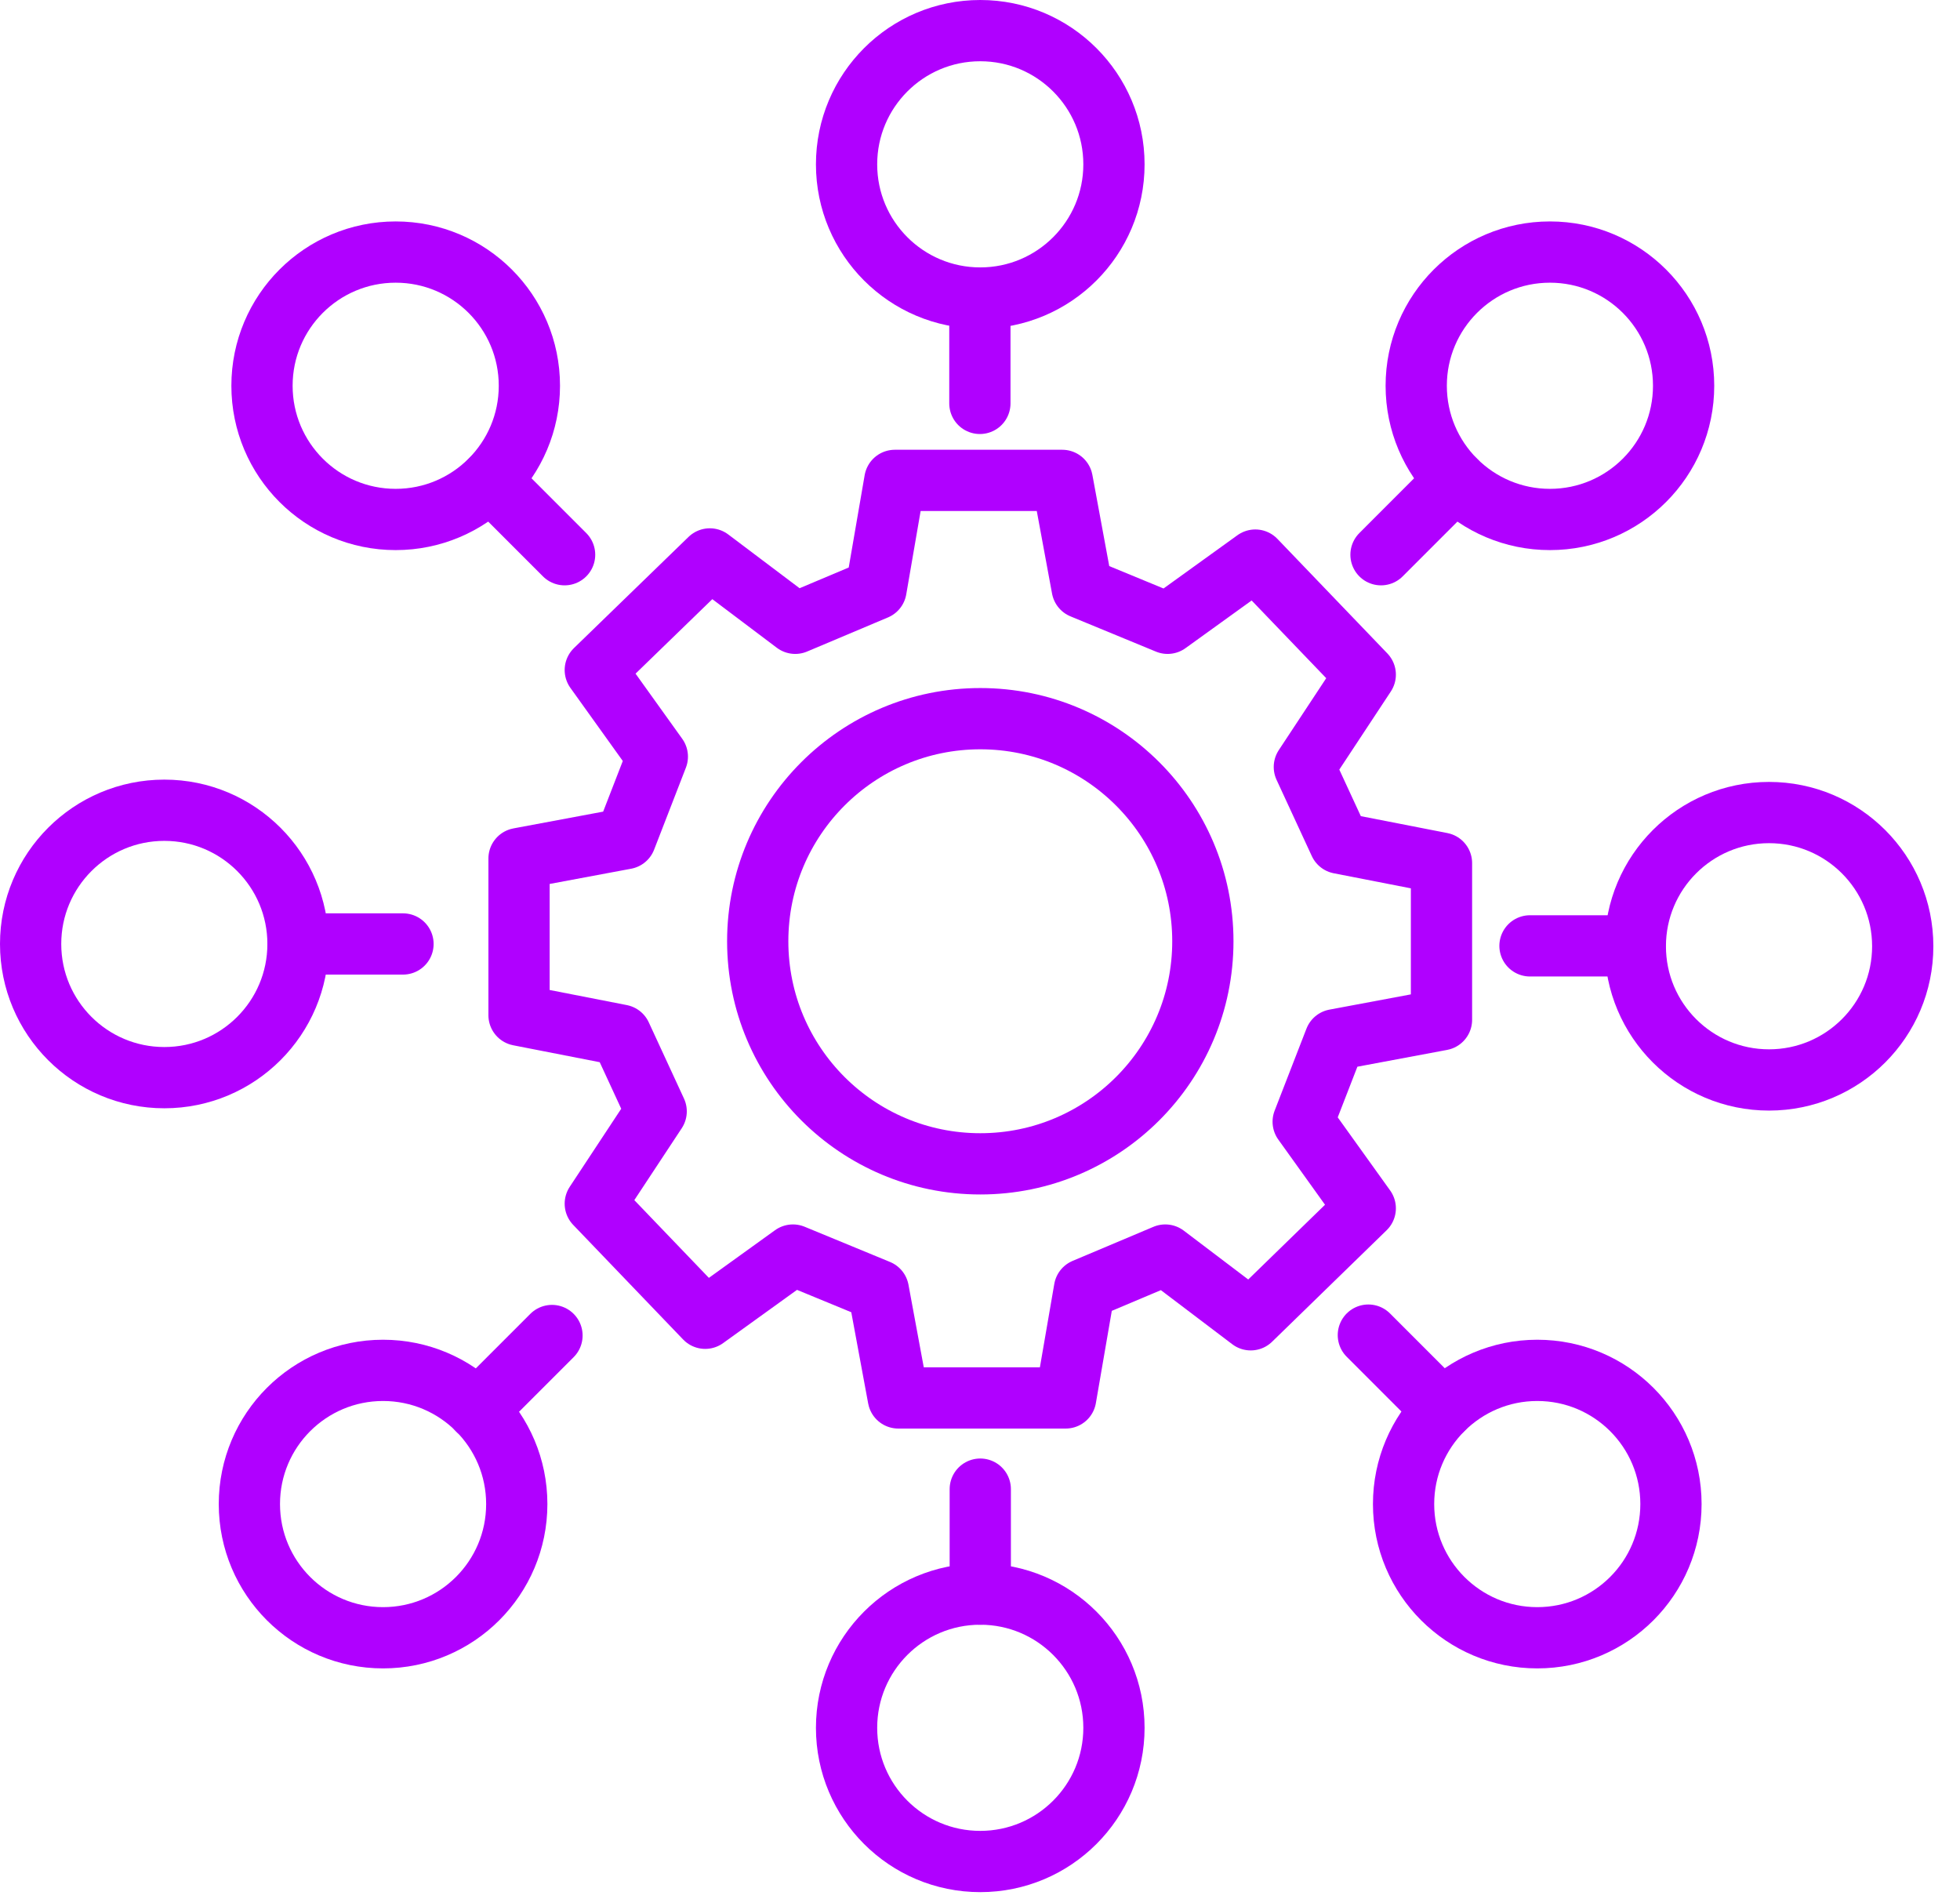 <svg width="64" height="62" viewBox="0 0 64 62" fill="none" xmlns="http://www.w3.org/2000/svg">
<path d="M30.633 15.685H34.686L35.336 19.2L38.126 20.351L40.99 18.287L44.58 22.027L42.591 25.042L43.742 27.531L47.069 28.181V33.297L43.592 33.948L42.553 36.625L44.58 39.452L40.84 43.092L38.05 40.978L35.411 42.091L34.798 45.643H30.633H33.385H29.332L28.681 42.128L25.892 40.978L23.027 43.042L19.438 39.301L21.426 36.287L20.276 33.798L16.948 33.147V28.031L20.426 27.381L21.464 24.704L19.438 21.877L23.178 18.249L25.967 20.351L28.606 19.238L29.219 15.685H33.385" stroke="#B000FF" stroke-width="2" stroke-linejoin="round"/>
<path d="M32.01 38C36.023 38 39.277 34.747 39.277 30.733C39.277 26.719 36.023 23.465 32.01 23.465C27.996 23.465 24.742 26.719 24.742 30.733C24.742 34.747 27.996 38 32.01 38Z" stroke="#B000FF" stroke-width="2" stroke-miterlimit="10"/>
<path d="M32.008 9.731C34.419 9.731 36.374 7.777 36.374 5.366C36.374 2.955 34.419 1 32.008 1C29.597 1 27.643 2.955 27.643 5.366C27.643 7.777 29.597 9.731 32.008 9.731Z" stroke="#B000FF" stroke-width="2" stroke-linecap="round" stroke-linejoin="round"/>
<path d="M31.996 13.171V9.744" stroke="#B000FF" stroke-width="2" stroke-linecap="round" stroke-linejoin="round"/>
<path d="M32.008 60.779C34.419 60.779 36.374 58.825 36.374 56.414C36.374 54.003 34.419 52.048 32.008 52.048C29.597 52.048 27.643 54.003 27.643 56.414C27.643 58.825 29.597 60.779 32.008 60.779Z" stroke="#B000FF" stroke-width="2" stroke-linecap="round" stroke-linejoin="round"/>
<path d="M32.009 48.621V52.048" stroke="#B000FF" stroke-width="2" stroke-linecap="round" stroke-linejoin="round"/>
<path d="M57.764 35.261C60.175 35.261 62.13 33.307 62.13 30.896C62.13 28.485 60.175 26.53 57.764 26.53C55.353 26.53 53.398 28.485 53.398 30.896C53.398 33.307 55.353 35.261 57.764 35.261Z" stroke="#B000FF" stroke-width="2" stroke-linecap="round" stroke-linejoin="round"/>
<path d="M49.959 30.883H53.386" stroke="#B000FF" stroke-width="2" stroke-linecap="round" stroke-linejoin="round"/>
<path d="M50.61 16.961C53.021 16.961 54.975 15.007 54.975 12.595C54.975 10.184 53.021 8.23 50.61 8.23C48.199 8.23 46.244 10.184 46.244 12.595C46.244 15.007 48.199 16.961 50.61 16.961Z" stroke="#B000FF" stroke-width="2" stroke-linecap="round" stroke-linejoin="round"/>
<path d="M45.094 18.112L47.52 15.685" stroke="#B000FF" stroke-width="2" stroke-linecap="round" stroke-linejoin="round"/>
<path d="M50.197 53.474C52.608 53.474 54.562 51.519 54.562 49.108C54.562 46.697 52.608 44.743 50.197 44.743C47.786 44.743 45.831 46.697 45.831 49.108C45.831 51.519 47.786 53.474 50.197 53.474Z" stroke="#B000FF" stroke-width="2" stroke-linecap="round" stroke-linejoin="round"/>
<path d="M44.681 43.592L47.107 46.019" stroke="#B000FF" stroke-width="2" stroke-linecap="round" stroke-linejoin="round"/>
<path d="M5.366 35.186C7.777 35.186 9.731 33.232 9.731 30.821C9.731 28.41 7.777 26.455 5.366 26.455C2.955 26.455 1 28.41 1 30.821C1 33.232 2.955 35.186 5.366 35.186Z" stroke="#B000FF" stroke-width="2" stroke-linecap="round" stroke-linejoin="round"/>
<path d="M13.159 30.821H9.731" stroke="#B000FF" stroke-width="2" stroke-linecap="round" stroke-linejoin="round"/>
<path d="M12.508 53.474C14.919 53.474 16.874 51.52 16.874 49.108C16.874 46.697 14.919 44.743 12.508 44.743C10.097 44.743 8.143 46.697 8.143 49.108C8.143 51.52 10.097 53.474 12.508 53.474Z" stroke="#B000FF" stroke-width="2" stroke-linecap="round" stroke-linejoin="round"/>
<path d="M18.024 43.605L15.598 46.031" stroke="#B000FF" stroke-width="2" stroke-linecap="round" stroke-linejoin="round"/>
<path d="M12.92 16.961C15.331 16.961 17.286 15.007 17.286 12.595C17.286 10.184 15.331 8.23 12.92 8.23C10.509 8.23 8.555 10.184 8.555 12.595C8.555 15.007 10.509 16.961 12.92 16.961Z" stroke="#B000FF" stroke-width="2" stroke-linecap="round" stroke-linejoin="round"/>
<path d="M18.436 18.112L16.01 15.685" stroke="#B000FF" stroke-width="2" stroke-linecap="round" stroke-linejoin="round"/>
</svg>
